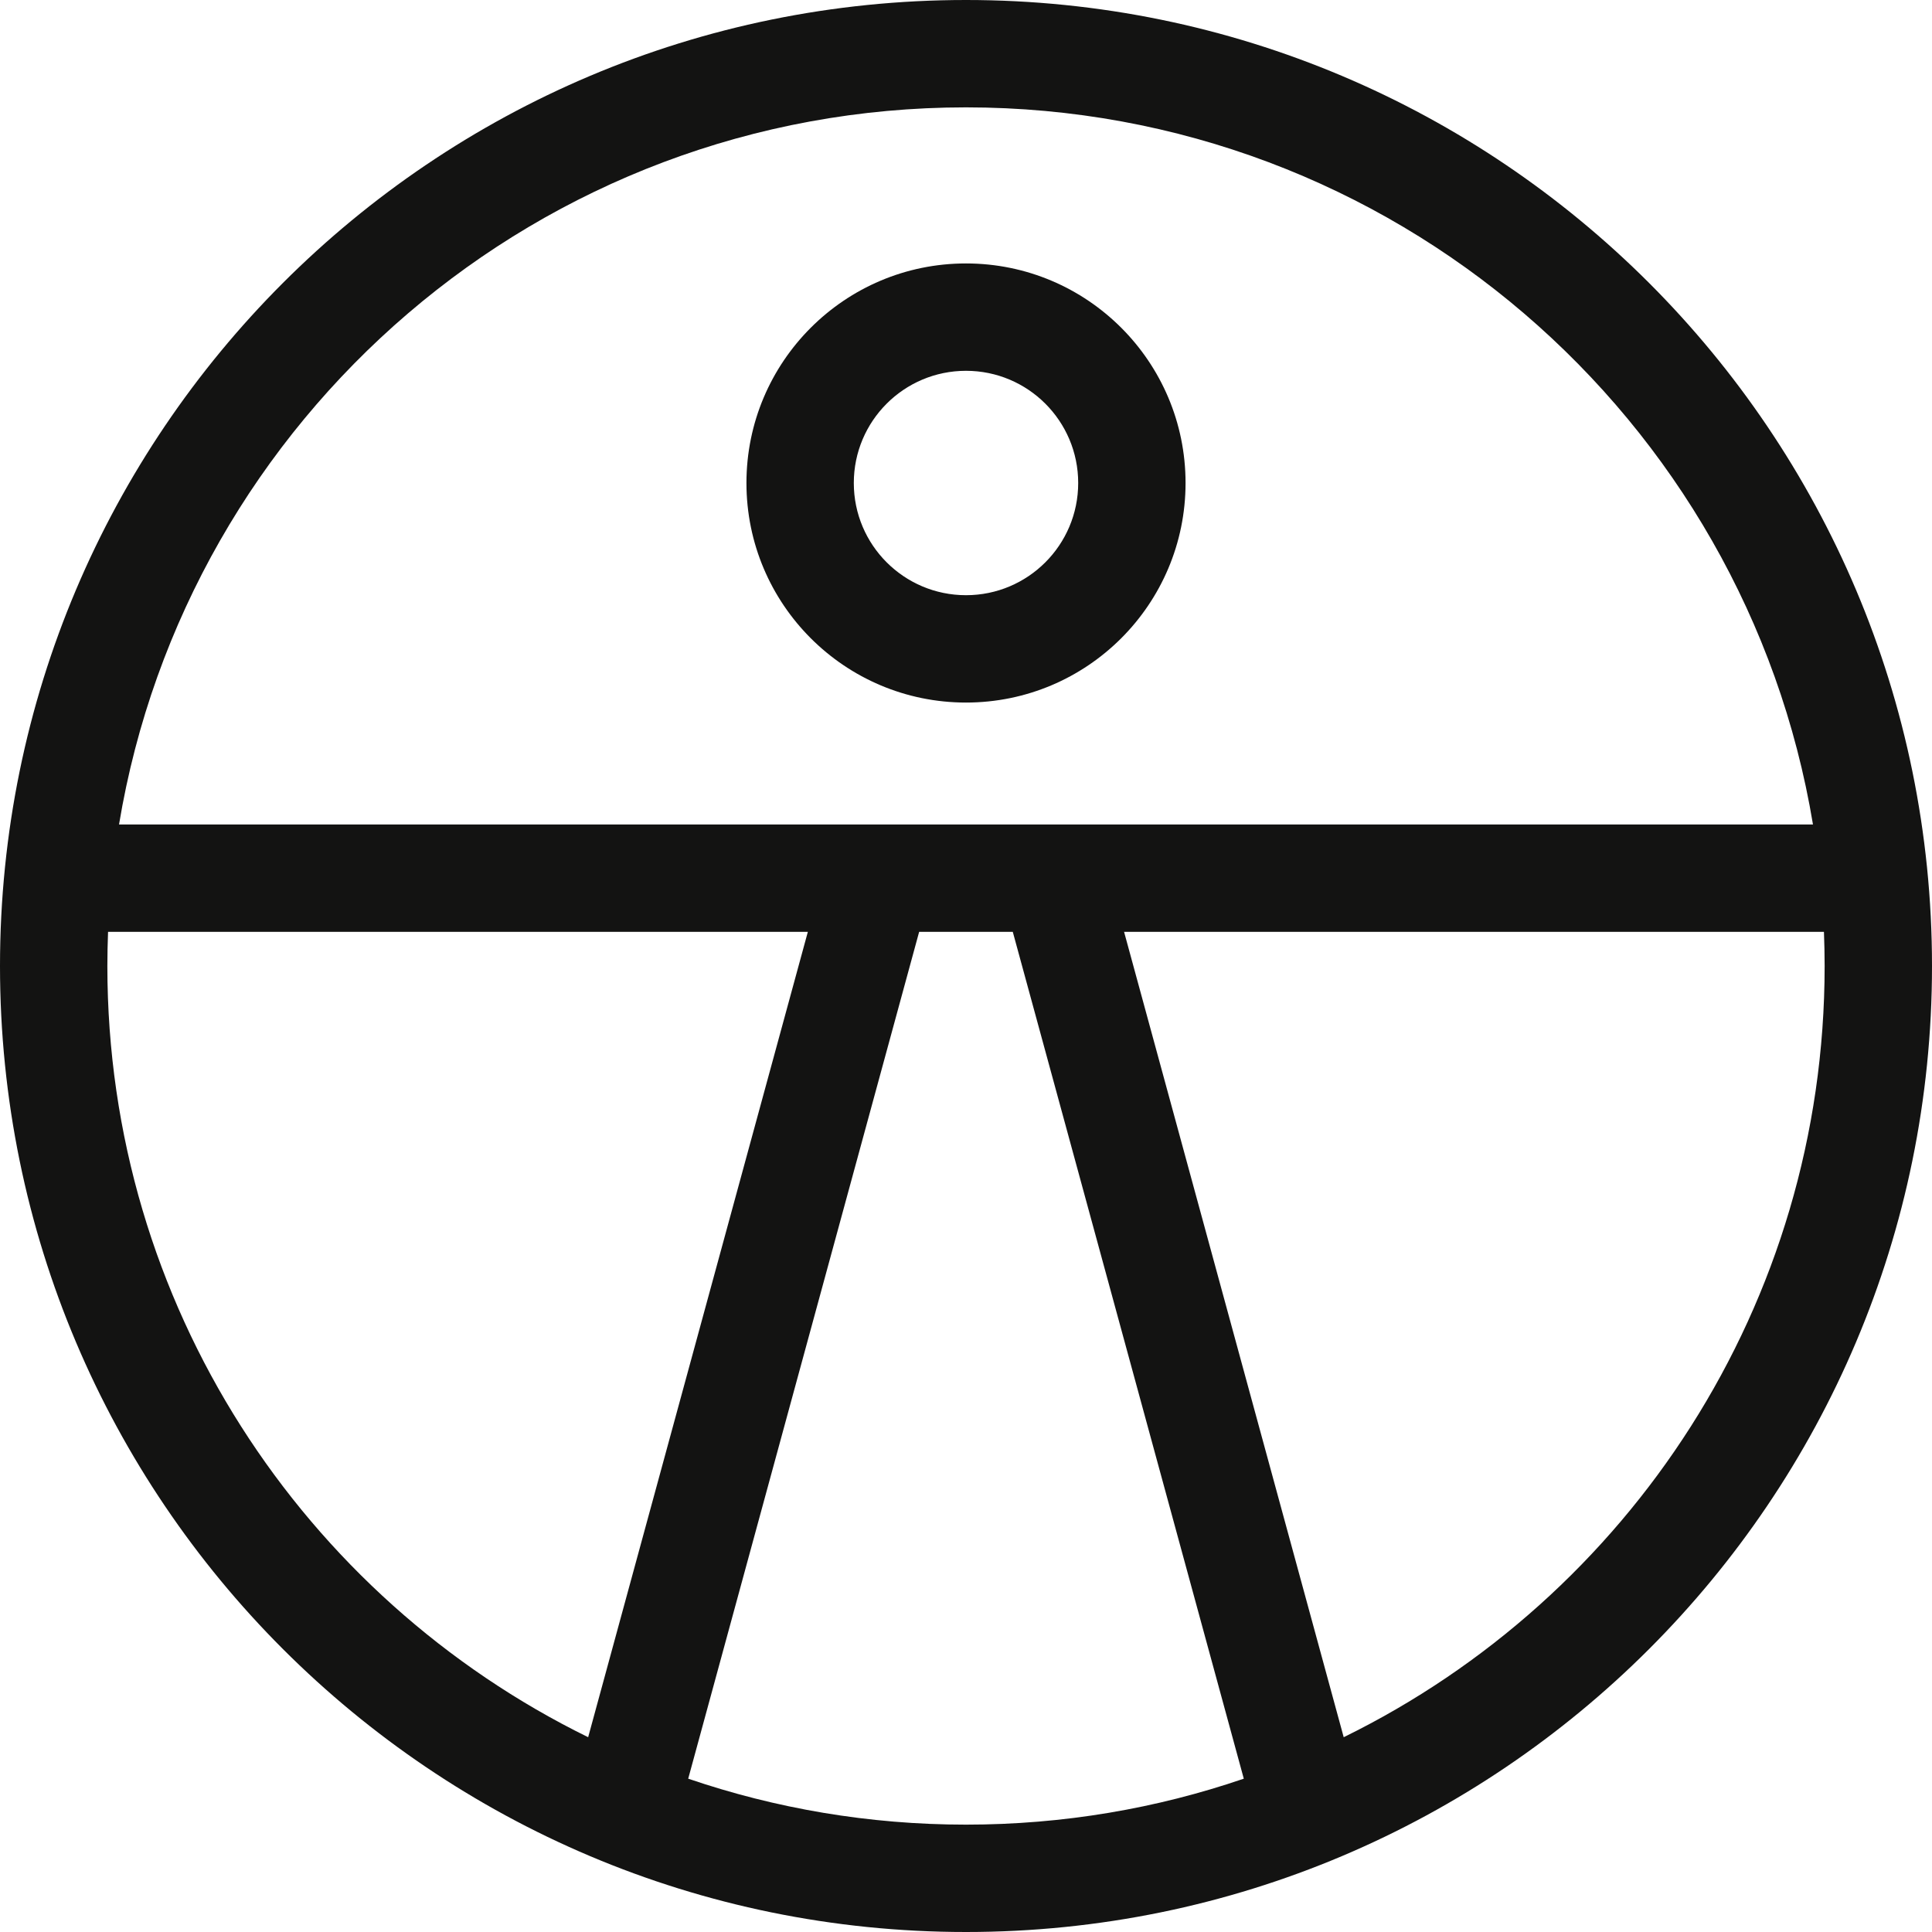 <?xml version="1.0" encoding="utf-8"?>
<svg xmlns="http://www.w3.org/2000/svg" fill="none" height="100%" overflow="visible" preserveAspectRatio="none" style="display: block;" viewBox="0 0 28 28" width="100%">
<g id="Mark">
<path clip-rule="evenodd" d="M14 3.818C15.757 3.818 17.182 5.243 17.182 7C17.182 8.757 15.757 10.182 14 10.182C12.243 10.182 10.818 8.757 10.818 7C10.818 5.243 12.243 3.818 14 3.818ZM14 5.374C13.102 5.374 12.374 6.102 12.374 7C12.374 7.898 13.102 8.626 14 8.626C14.898 8.626 15.626 7.898 15.626 7C15.626 6.102 14.898 5.374 14 5.374Z" fill="#131312" fill-rule="evenodd"/>
<path clip-rule="evenodd" d="M14 0C21.732 0 28 6.268 28 14C28 21.732 21.732 28 14 28C6.268 28 0 21.732 0 14C0 6.268 6.268 0 14 0ZM9.974 25.778C11.237 26.209 12.591 26.444 14 26.444C15.409 26.444 16.763 26.21 18.026 25.778L14.678 13.505H13.321L9.974 25.778ZM1.566 13.505C1.56 13.669 1.556 13.834 1.556 14C1.556 18.908 4.397 23.152 8.524 25.177L11.708 13.505H1.566ZM16.291 13.505L19.474 25.177C23.602 23.152 26.444 18.909 26.444 14C26.444 13.834 26.44 13.669 26.434 13.505H16.291ZM14 1.556C7.826 1.556 2.703 6.052 1.725 11.949H26.275C25.297 6.052 20.174 1.556 14 1.556Z" fill="#131312" fill-rule="evenodd"/>
</g>
</svg>